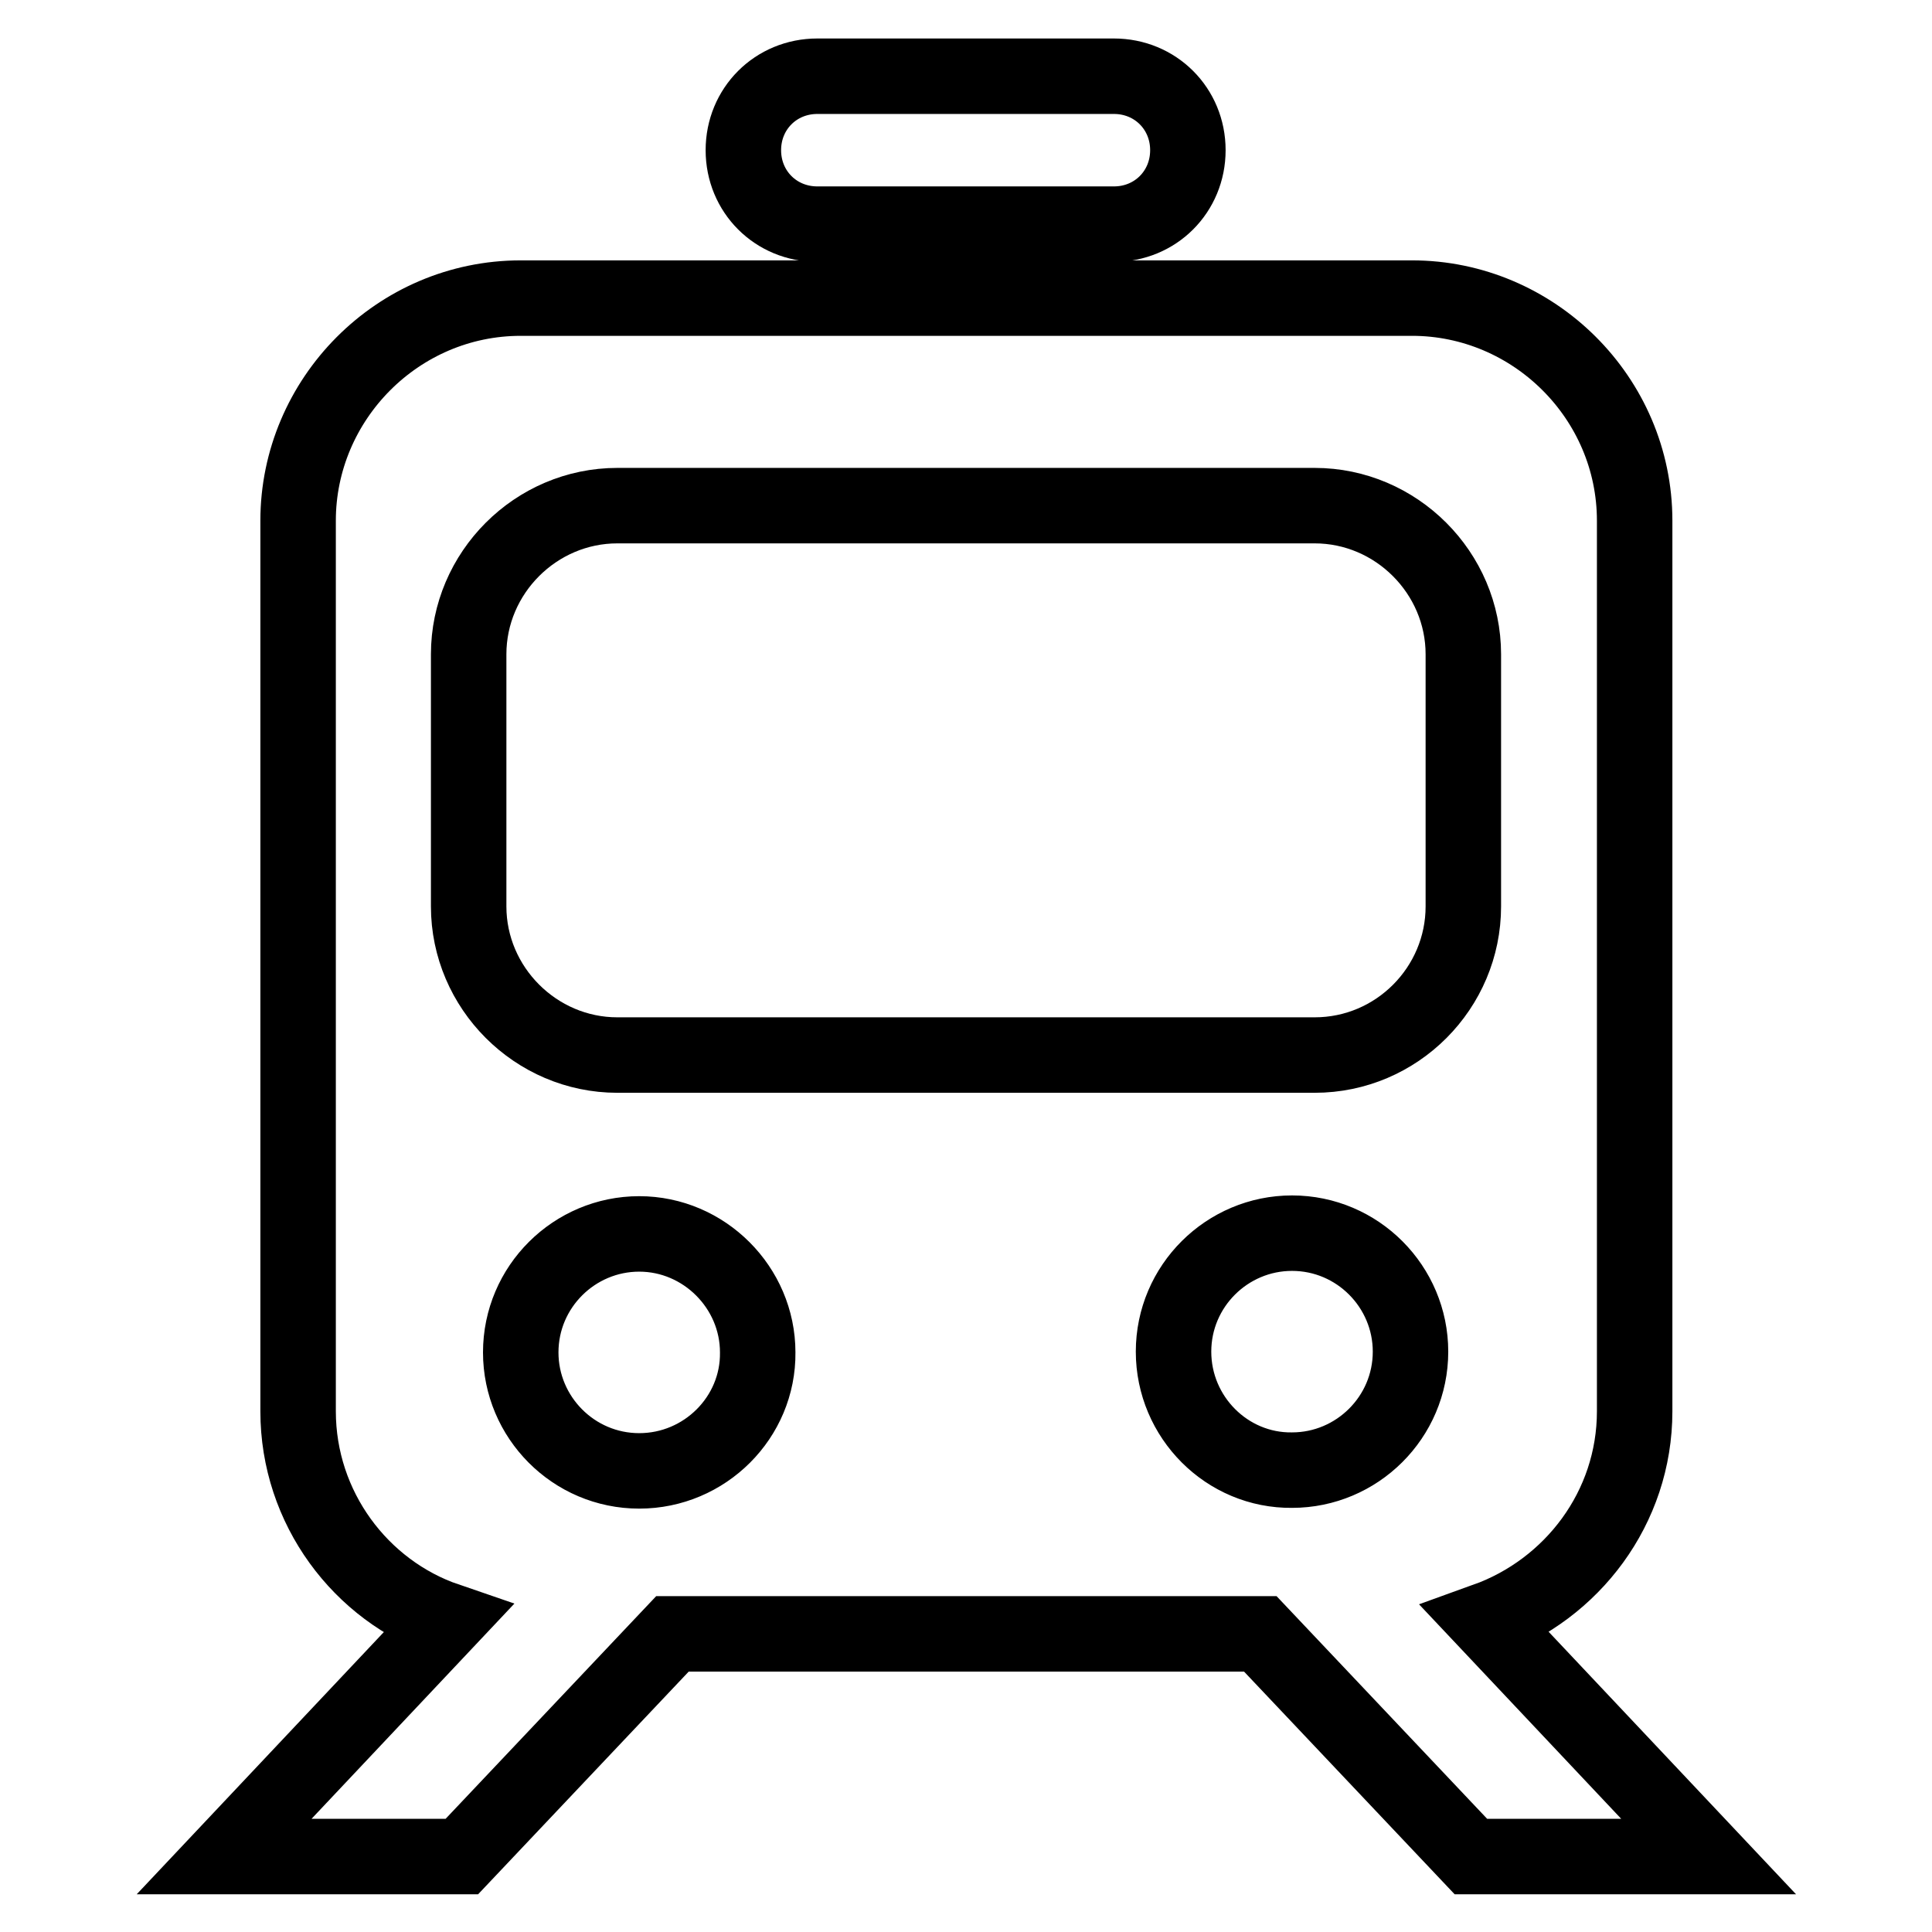 <?xml version="1.0" encoding="utf-8"?>
<!-- Svg Vector Icons : http://www.onlinewebfonts.com/icon -->
<!DOCTYPE svg PUBLIC "-//W3C//DTD SVG 1.1//EN" "http://www.w3.org/Graphics/SVG/1.1/DTD/svg11.dtd">
<svg version="1.1" xmlns="http://www.w3.org/2000/svg" xmlns:xlink="http://www.w3.org/1999/xlink" x="0px" y="0px" viewBox="0 0 256 256" enable-background="new 0 0 256 256" xml:space="preserve">
<g> <path stroke-width="10" fill-opacity="0" stroke="#000000"  d="M108.3,29.7h39.3c5.5,0,9.8-4.3,9.8-9.8c0-5.5-4.3-9.8-9.8-9.8h-39.3c-5.5,0-9.8,4.3-9.8,9.8 S102.8,29.7,108.3,29.7L108.3,29.7z M194.9,246h31.5l-29.5-31.3c11.4-4.1,19.7-14.9,19.7-27.7V69c0-16.3-13.4-29.5-29.5-29.5H69 c-16.3,0-29.5,13.4-29.5,29.5v118c0,12.8,8.3,23.8,19.7,27.7L29.7,246h31.5l27.9-29.5h77.9L194.9,246L194.9,246z M62.1,86.7 C62.1,75.9,71,67,81.8,67h92.4c10.8,0,19.7,8.9,19.7,19.7v33.4c0,10.8-8.8,19.7-19.7,19.7H81.8c-10.8,0-19.7-8.9-19.7-19.7V86.7z  M84.7,194.9c-8.7,0-15.7-7.1-15.7-15.7c0-8.7,7.1-15.7,15.7-15.7s15.7,7.1,15.7,15.7C100.5,187.8,93.4,194.9,84.7,194.9 L84.7,194.9z M155.5,179.1c0-8.7,7.1-15.7,15.7-15.7c8.7,0,15.7,7.1,15.7,15.7c0,8.7-7.1,15.7-15.7,15.7 C162.6,194.9,155.5,187.8,155.5,179.1L155.5,179.1z"/></g>
</svg>